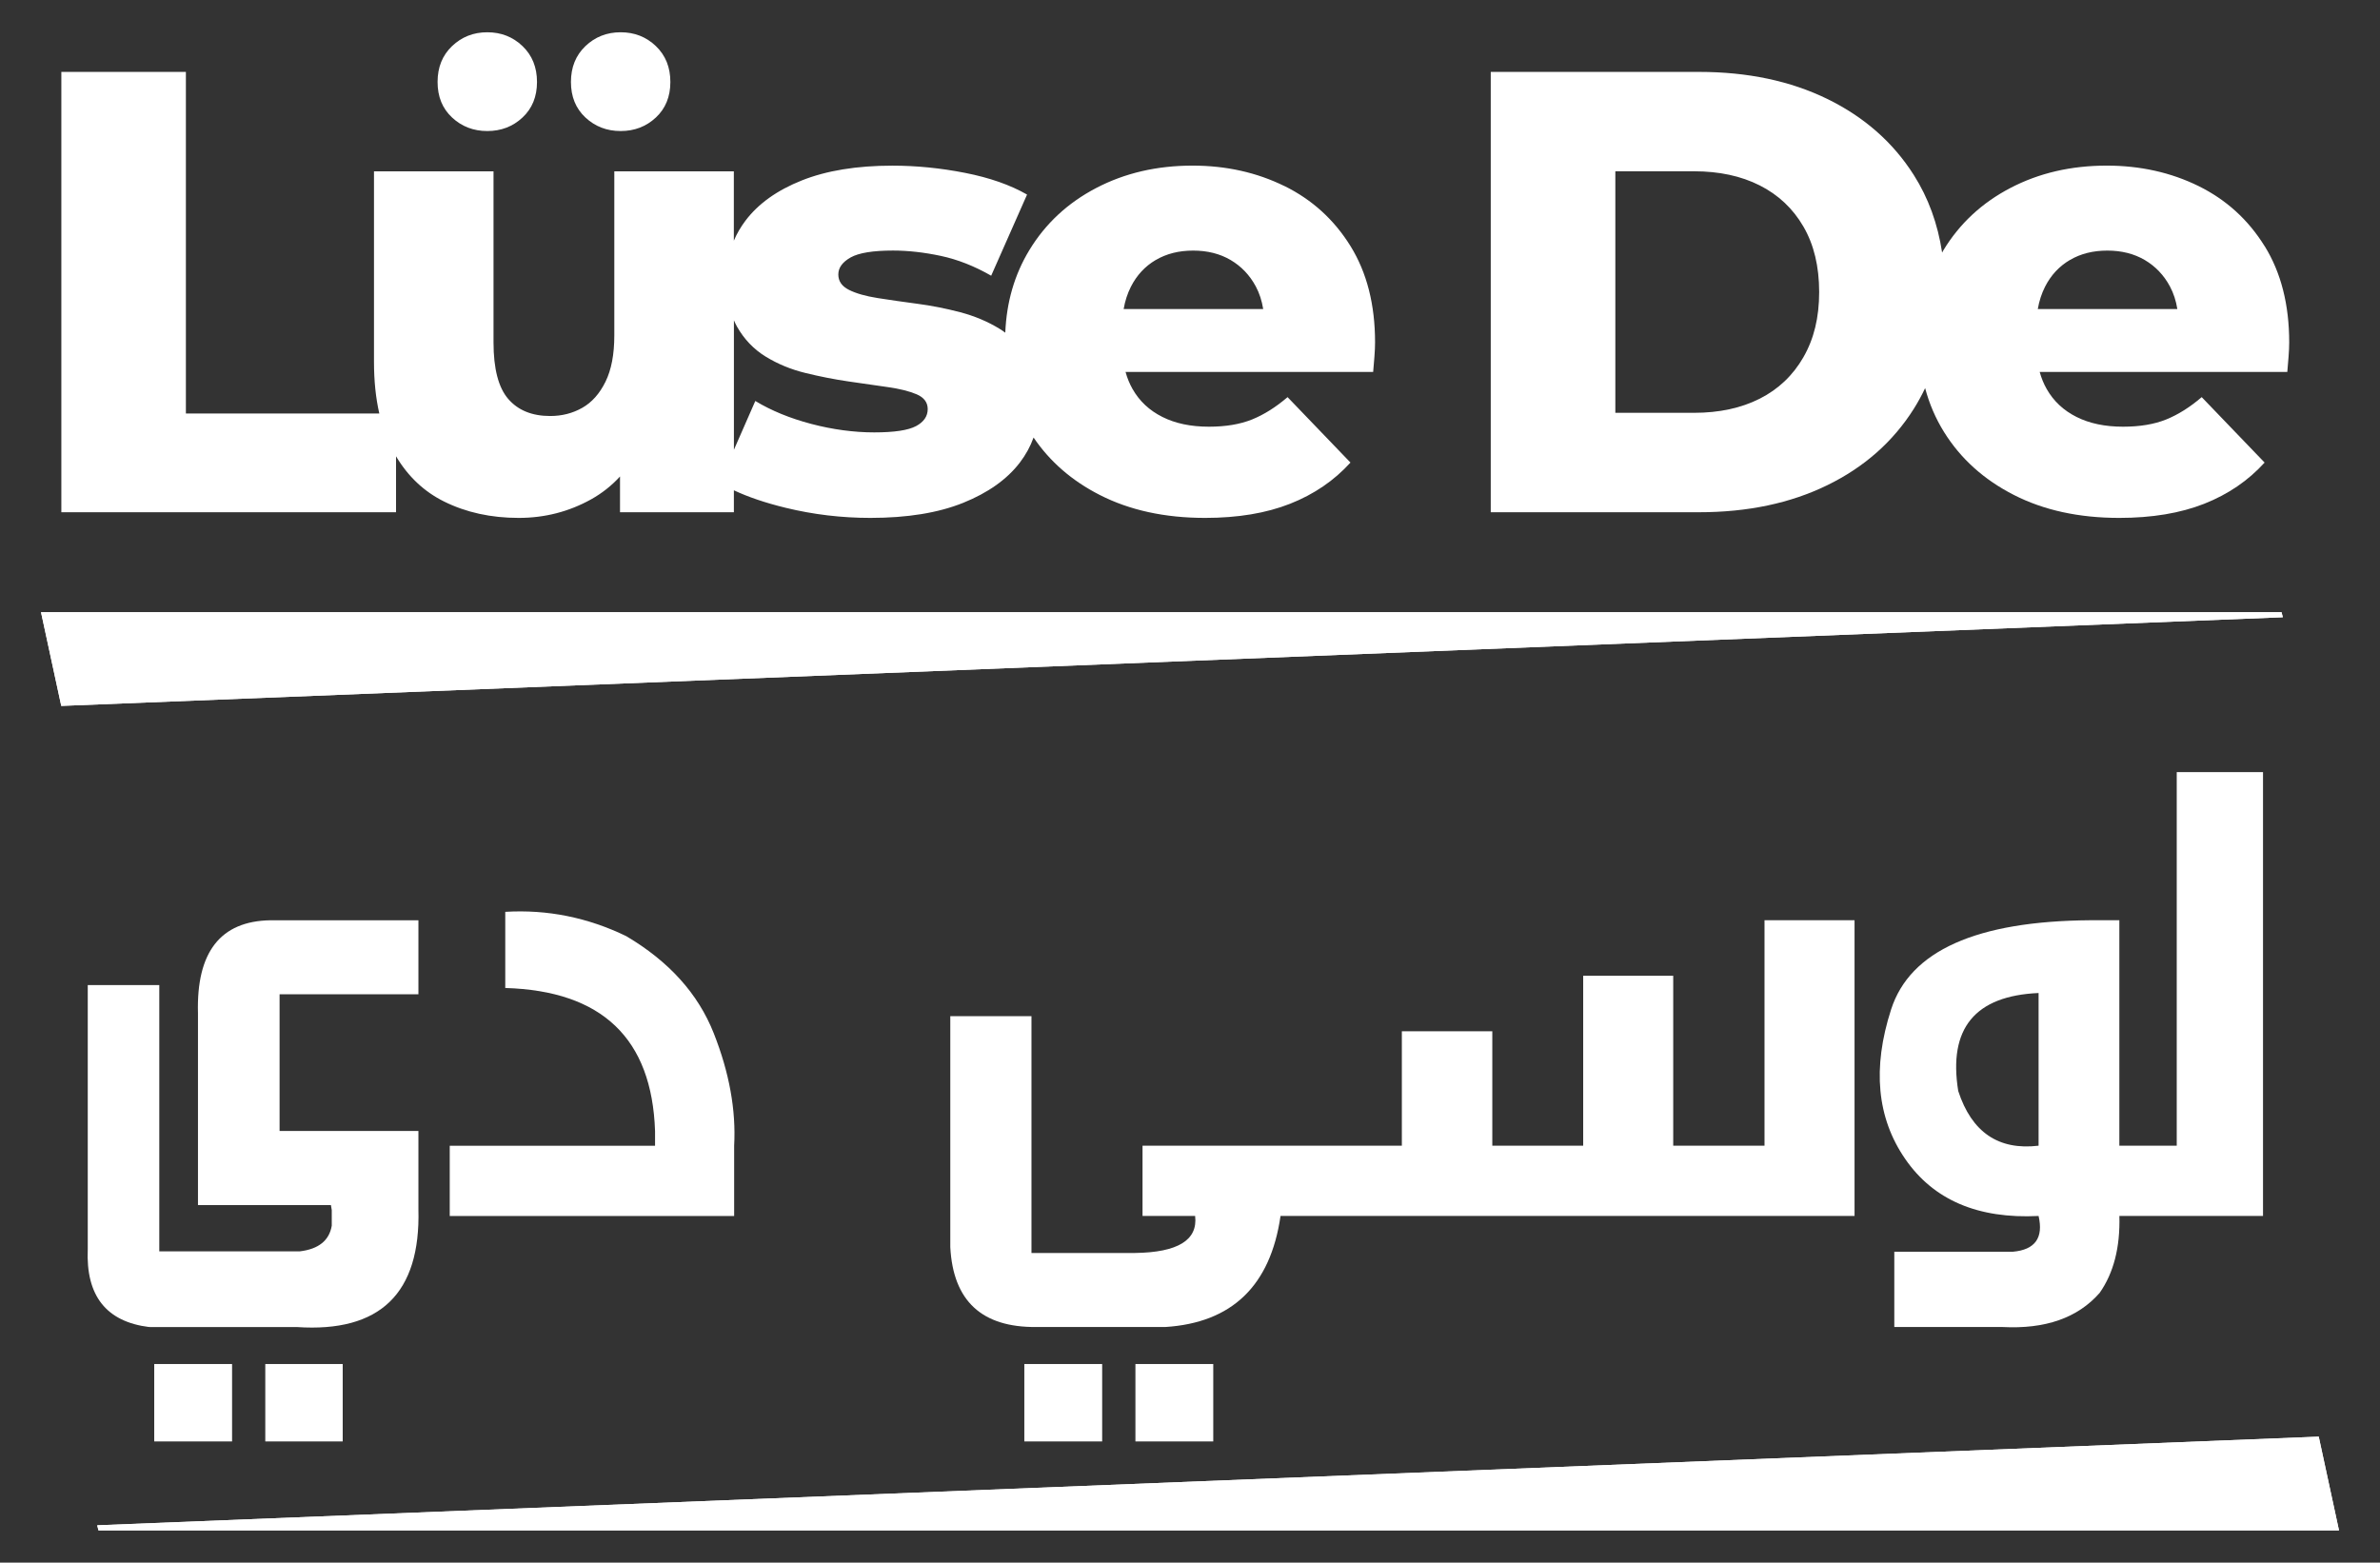 <svg xmlns="http://www.w3.org/2000/svg" xmlns:xlink="http://www.w3.org/1999/xlink" id="Layer_1" data-name="Layer 1" viewBox="0 0 626.2 411.19"><rect x="0" y="0" width="626.2" height="411.19" fill="#333333" stroke="none"/><defs><style>      .cls-1 {        clip-path: url(#clippath);      }      .cls-2, .cls-3 {        fill: #fff;      }      .cls-4 {        clip-path: url(#clippath-1);      }      .cls-3 {        stroke-width: 0px;      }    </style><clipPath id="clippath"><polygon class="cls-3" points="10.79 161.09 16.12 185.75 600.63 162.42 600.29 161.09 10.79 161.09"></polygon></clipPath><clipPath id="clippath-1"><polygon class="cls-3" points="615.41 402.7 610.08 378.04 25.57 401.37 25.91 402.7 615.41 402.7"></polygon></clipPath></defs><g><path class="cls-3" d="M128.21,34.48c3.64,0,6.73-1.18,9.27-3.56,2.54-2.37,3.81-5.49,3.81-9.35s-1.27-7.01-3.81-9.44c-2.54-2.43-5.63-3.64-9.27-3.64s-6.73,1.22-9.27,3.64c-2.54,2.43-3.81,5.57-3.81,9.44s1.27,6.98,3.81,9.35c2.54,2.37,5.63,3.56,9.27,3.56Z"></path><path class="cls-3" d="M163.3,34.48c3.64,0,6.73-1.18,9.27-3.56,2.54-2.37,3.81-5.49,3.81-9.35s-1.27-7.01-3.81-9.44c-2.54-2.43-5.63-3.64-9.27-3.64s-6.73,1.22-9.27,3.64c-2.54,2.43-3.81,5.57-3.81,9.44s1.27,6.98,3.81,9.35c2.54,2.37,5.63,3.56,9.27,3.56Z"></path><path class="cls-3" d="M337.94,48.96c-7.28-3.58-15.34-5.38-24.17-5.38-9.38,0-17.82,1.96-25.33,5.88-7.51,3.92-13.38,9.38-17.63,16.39-3.89,6.42-5.98,13.65-6.31,21.69-.48-.35-.96-.69-1.47-1-3.15-1.93-6.62-3.39-10.43-4.39s-7.59-1.74-11.34-2.23c-3.75-.5-7.2-.99-10.35-1.49-3.15-.5-5.66-1.21-7.53-2.15-1.88-.94-2.81-2.29-2.81-4.06s1.08-3.25,3.23-4.47c2.15-1.21,5.88-1.82,11.17-1.82,3.97,0,8.17.47,12.58,1.41,4.41.94,8.83,2.68,13.24,5.21l9.44-21.35c-4.42-2.54-9.85-4.44-16.31-5.71-6.46-1.27-12.83-1.9-19.12-1.9-9.38,0-17.33,1.3-23.84,3.89-6.51,2.59-11.45,6.12-14.82,10.59-1.26,1.67-2.28,3.42-3.06,5.27v-18.26h-31.45v43.2c0,4.97-.77,9.02-2.32,12.17-1.55,3.15-3.59,5.44-6.12,6.87-2.54,1.44-5.35,2.15-8.44,2.15-4.75,0-8.42-1.49-11.01-4.47-2.59-2.98-3.89-7.95-3.89-14.9v-45.02h-31.45v50.16c0,4.99.47,9.51,1.4,13.57h-50.89V18.92H16.14v115.87h88.06v-14.72c3.17,5.32,7.38,9.3,12.66,11.91,5.79,2.87,12.33,4.3,19.62,4.3,6.84,0,13.19-1.63,19.04-4.88,2.87-1.6,5.41-3.61,7.61-6.02v9.41h29.96v-5.77c3.79,1.78,8.34,3.32,13.66,4.61,7.23,1.76,14.65,2.65,22.26,2.65,9.71,0,17.85-1.32,24.42-3.97,6.56-2.65,11.53-6.18,14.9-10.59,1.58-2.07,2.78-4.27,3.61-6.59,4.28,6.32,10.07,11.37,17.41,15.11,7.89,4.03,17.13,6.04,27.73,6.04,8.61,0,16.06-1.24,22.35-3.72,6.29-2.48,11.59-6.1,15.89-10.84l-16.55-17.22c-3.09,2.65-6.21,4.61-9.35,5.88-3.15,1.27-6.93,1.9-11.34,1.9-4.75,0-8.83-.85-12.25-2.57-3.42-1.71-6.04-4.16-7.86-7.37-.78-1.38-1.39-2.87-1.83-4.47h65.15c.11-1.21.22-2.54.33-3.97.11-1.43.17-2.7.17-3.81,0-9.93-2.15-18.37-6.46-25.33-4.3-6.95-10.1-12.22-17.38-15.81ZM241.02,112.12c-2.04,1.1-5.71,1.66-11.01,1.66s-10.93-.75-16.55-2.23-10.54-3.5-14.73-6.04l-5.63,12.84v-34.06c.25.58.53,1.15.83,1.69,1.88,3.31,4.39,5.93,7.53,7.86,3.15,1.93,6.62,3.37,10.43,4.3,3.81.94,7.59,1.68,11.34,2.23,3.75.55,7.2,1.05,10.35,1.49,3.15.44,5.68,1.08,7.61,1.9,1.93.83,2.9,2.13,2.9,3.89,0,1.88-1.02,3.37-3.06,4.47ZM304.09,68.42c2.81-1.66,6.1-2.48,9.85-2.48s7.04.83,9.85,2.48c2.81,1.66,5.02,3.97,6.62,6.95.96,1.79,1.6,3.78,1.95,5.96h-36.72c.37-2.14,1.01-4.1,1.91-5.88,1.54-3.03,3.72-5.38,6.54-7.04Z"></path><path class="cls-3" d="M595.84,64.77c-4.3-6.95-10.1-12.22-17.38-15.81-7.28-3.58-15.34-5.38-24.17-5.38-9.38,0-17.82,1.96-25.33,5.88-7.51,3.92-13.38,9.38-17.63,16.39-.12.2-.23.41-.34.62-1.15-7.6-3.63-14.4-7.44-20.4-5.46-8.61-13.05-15.28-22.76-20.03-9.71-4.74-20.97-7.12-33.77-7.12h-54.79v115.87h54.79c12.8,0,24.06-2.37,33.77-7.12,9.71-4.74,17.3-11.45,22.76-20.11,1.1-1.75,2.09-3.56,2.97-5.43,1.09,4.11,2.74,7.96,4.98,11.56,4.36,7.01,10.48,12.53,18.37,16.55,7.89,4.03,17.13,6.04,27.73,6.04,8.61,0,16.06-1.24,22.35-3.72,6.29-2.48,11.59-6.1,15.89-10.84l-16.55-17.22c-3.09,2.65-6.21,4.61-9.35,5.88-3.15,1.27-6.93,1.9-11.34,1.9-4.75,0-8.83-.85-12.25-2.57-3.42-1.71-6.04-4.16-7.86-7.37-.78-1.38-1.39-2.87-1.83-4.47h65.15c.11-1.21.22-2.54.33-3.97.11-1.43.17-2.7.17-3.81,0-9.93-2.15-18.37-6.46-25.33ZM474.5,93.99c-2.76,4.8-6.6,8.44-11.5,10.92-4.91,2.48-10.68,3.72-17.3,3.72h-20.69v-63.56h20.69c6.62,0,12.39,1.24,17.3,3.72,4.91,2.48,8.75,6.1,11.5,10.84,2.76,4.75,4.14,10.49,4.14,17.22s-1.38,12.33-4.14,17.13ZM544.61,68.42c2.81-1.66,6.1-2.48,9.85-2.48s7.04.83,9.85,2.48c2.81,1.66,5.02,3.97,6.62,6.95.96,1.79,1.6,3.78,1.95,5.96h-36.72c.37-2.14,1.01-4.1,1.91-5.88,1.54-3.03,3.72-5.38,6.54-7.04Z"></path></g><g><polygon class="cls-2" points="10.79 161.09 16.12 185.75 600.63 162.42 600.29 161.09 10.79 161.09"></polygon><g class="cls-1"><rect class="cls-3" x="10.79" y="161.09" width="589.81" height="24.66"></rect></g></g><g><polygon class="cls-2" points="615.41 402.7 610.08 378.04 25.57 401.37 25.91 402.7 615.41 402.7"></polygon><g class="cls-4"><rect class="cls-3" x="25.6" y="378.04" width="589.81" height="24.66"></rect></g></g><g><rect class="cls-3" x="69.8" y="358.93" width="20.37" height="20.37"></rect><rect class="cls-3" x="40.58" y="358.93" width="20.48" height="20.37"></rect><path class="cls-3" d="M110.09,297.61h-36.53v-35.97h36.53v-19.48h-38.96c-13.14.22-19.48,8.38-19.04,24.46v50.48h34.98l.22,1.33v4.1c-.66,3.91-3.47,6.16-8.41,6.75h-36.97v-70.07h-18.82v69.51c-.52,12.25,4.87,19.08,16.16,20.48l.11-.11v.11h38.74c21.92,1.48,32.58-8.86,31.99-30.99v-20.59Z"></path><path class="cls-3" d="M164.82,246.36c-10.18-4.94-20.81-7.08-31.88-6.42v20.04c25.46.74,38.59,13.28,39.41,37.64v3.87h-54.02v18.49h74.83v-18.49c.52-9.37-1.27-19.24-5.37-29.61-4.1-10.37-11.75-18.87-22.97-25.51Z"></path><rect class="cls-3" x="269.51" y="358.93" width="20.48" height="20.37"></rect><rect class="cls-3" x="298.74" y="358.93" width="20.48" height="20.37"></rect><path class="cls-3" d="M464.26,301.48h-24.02v-44.72h-23.69v44.72h-23.91v-30.11h-23.8v30.11h-68.23v18.49h13.84c.74,6.35-4.54,9.59-15.83,9.74h-27.23v-62.32h-21.36v60.77c.74,14.17,8.3,21.18,22.69,21.03h33.87c17.56-1.11,27.67-10.85,30.33-29.22h151.03v-77.82h-23.69v59.33Z"></path><path class="cls-3" d="M572.72,203.19v98.29h-15.1v-59.33h-7.64c-29.96.22-47.43,8.04-52.41,23.47-4.98,15.42-3.75,28.54,3.71,39.35,7.45,10.81,19.15,15.81,35.09,15,1.33,5.76-.92,8.89-6.75,9.41h-31.21v19.81h28.45c11.29.59,19.81-2.4,25.57-8.97,3.69-5.24,5.42-11.99,5.2-20.26h37.79v-116.78h-22.69ZM536.37,301.48c-10.55,1.26-17.6-3.54-21.14-14.39-2.66-16.46,4.39-25.05,21.14-25.79v40.18Z"></path></g></svg>